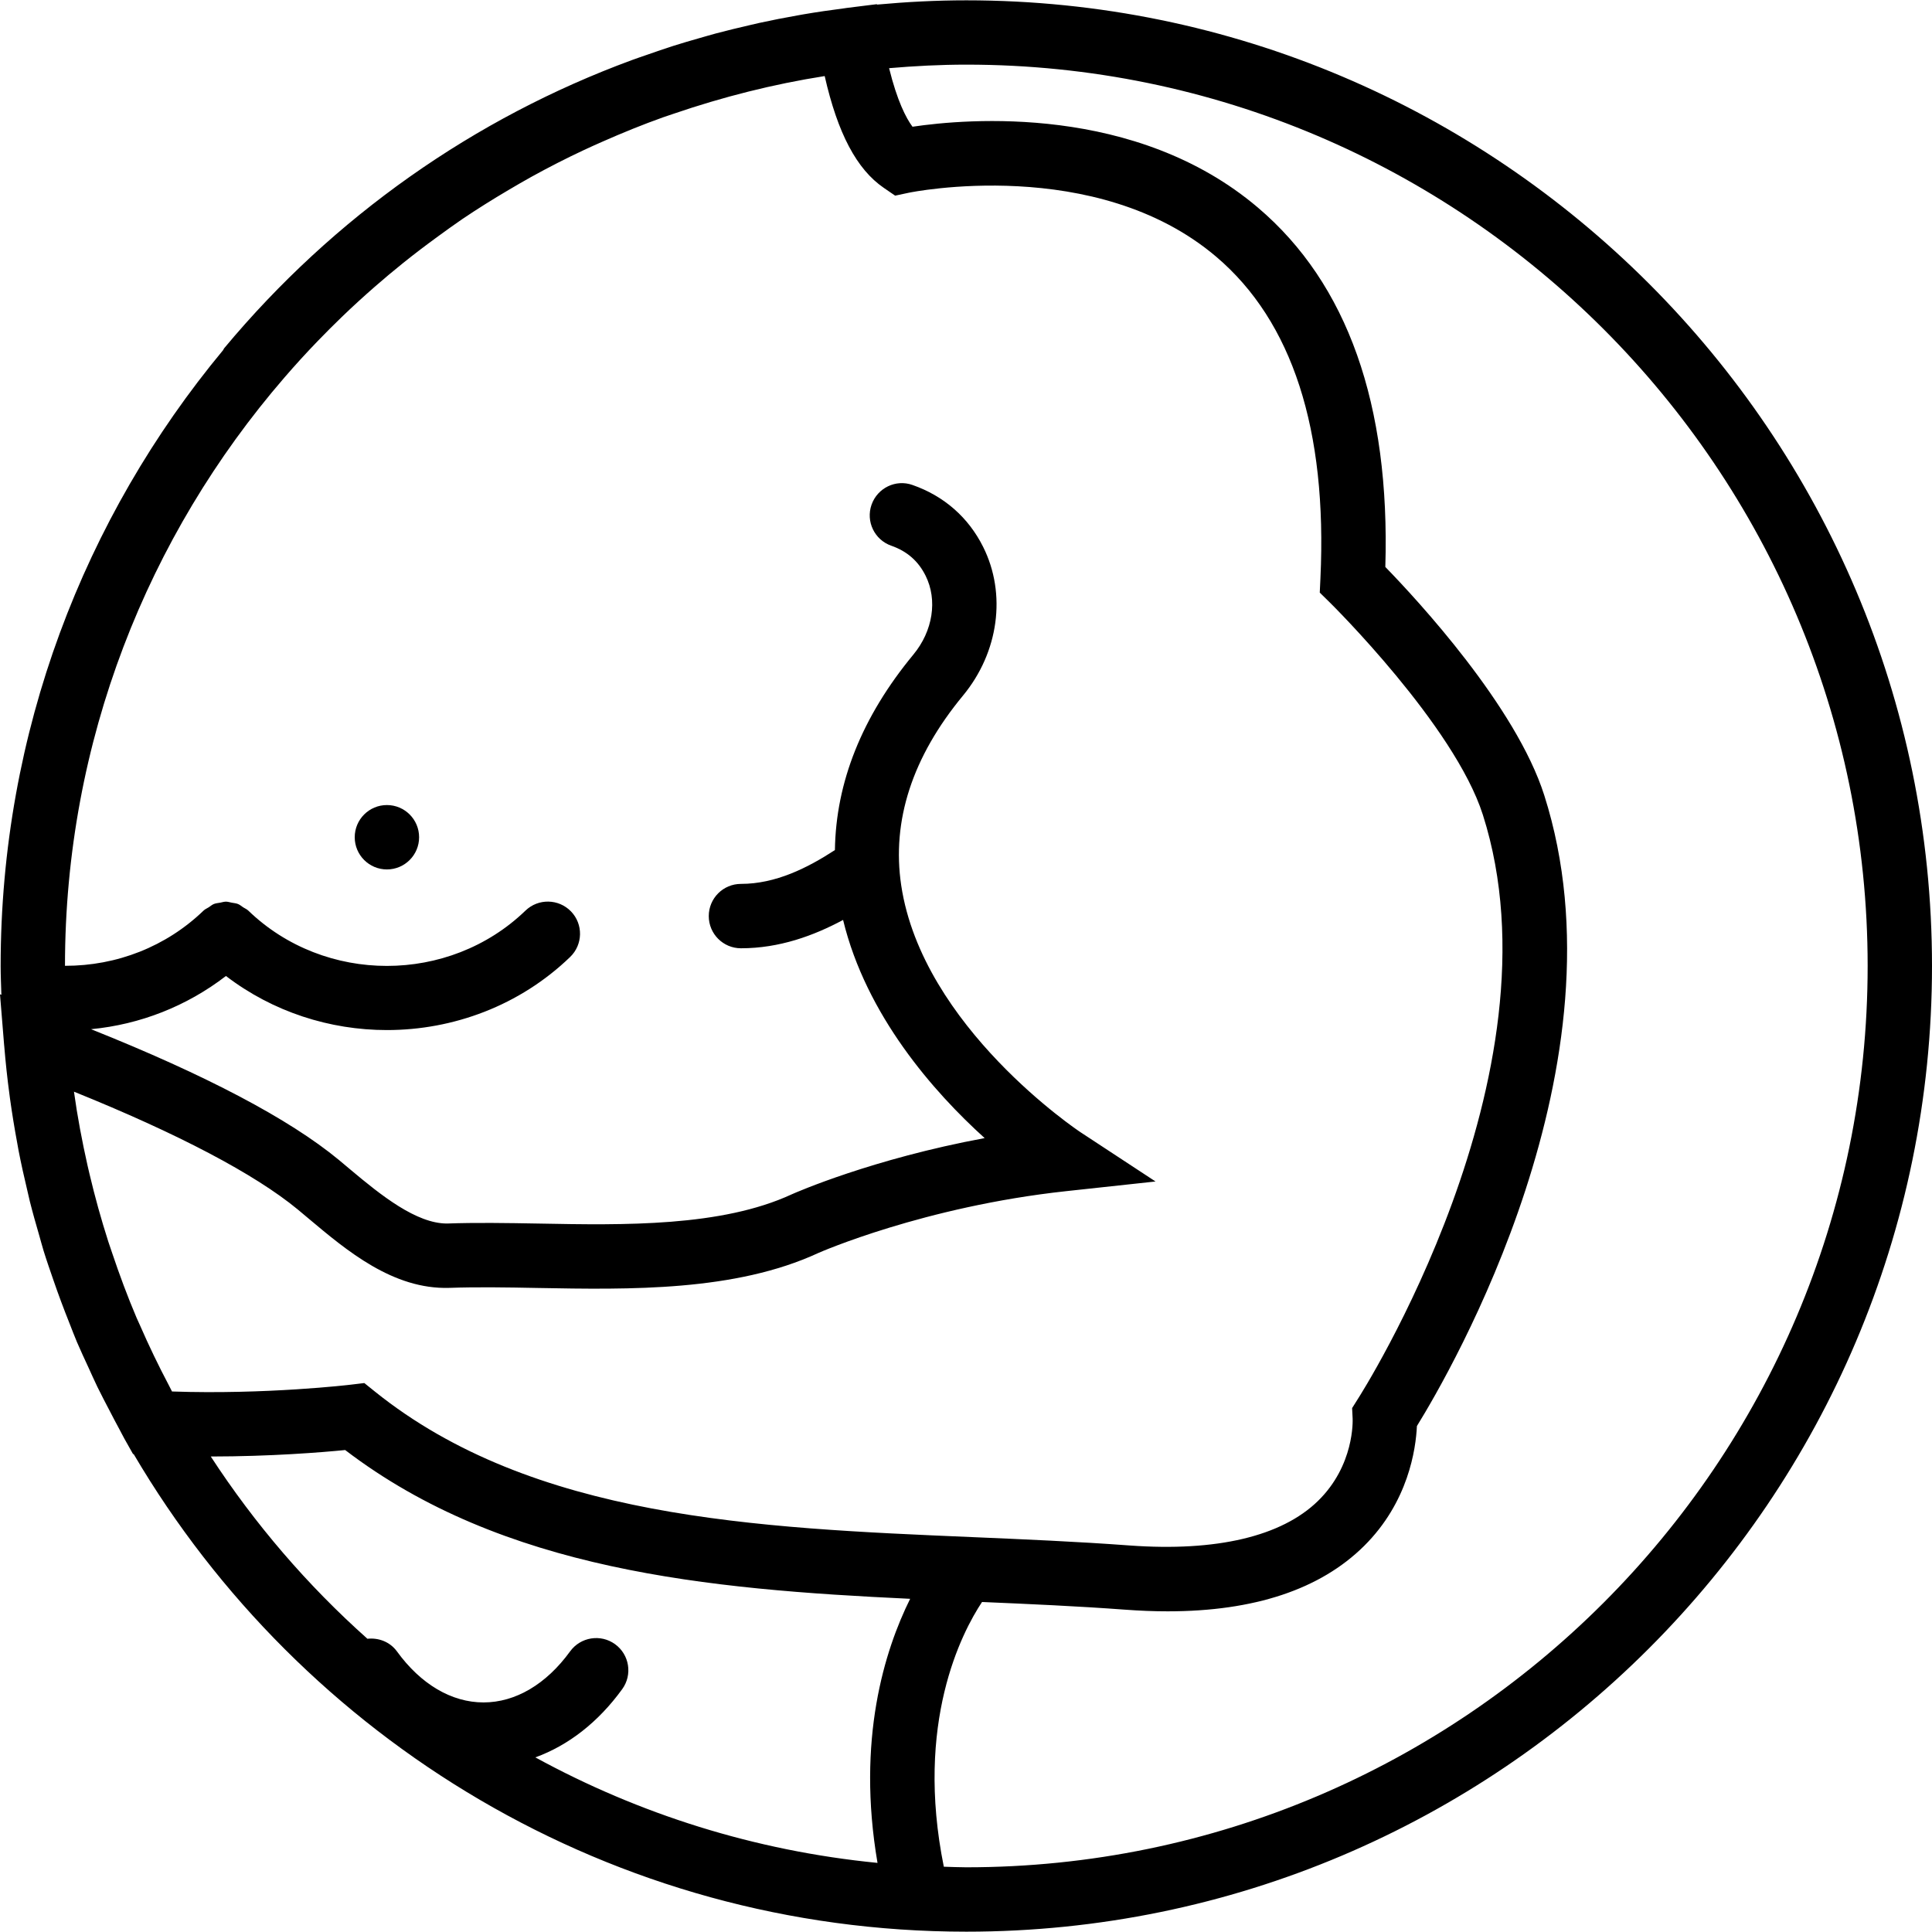 <?xml version="1.0" encoding="iso-8859-1"?>
<!-- Generator: Adobe Illustrator 18.0.0, SVG Export Plug-In . SVG Version: 6.00 Build 0)  -->
<!DOCTYPE svg PUBLIC "-//W3C//DTD SVG 1.1//EN" "http://www.w3.org/Graphics/SVG/1.1/DTD/svg11.dtd">
<svg version="1.1" id="Capa_1" xmlns="http://www.w3.org/2000/svg" xmlns:xlink="http://www.w3.org/1999/xlink" x="0px" y="0px"
	 viewBox="0 0 60.02 60.02" style="enable-background:new 0 0 60.02 60.02;" xml:space="preserve">
<g>
	<path d="M30.02,0.01c-0.936,0-1.861,0.049-2.776,0.133L27.242,0.13l-0.275,0.034c-0.065,0.007-0.129,0.017-0.193,0.024l-0.48,0.06
		c-0.022,0.003-0.043,0.007-0.065,0.01c-0.43,0.055-0.858,0.117-1.283,0.19c-0.058,0.01-0.115,0.021-0.172,0.031
		c-0.401,0.071-0.799,0.148-1.195,0.235c-0.098,0.021-0.195,0.045-0.293,0.068c-0.351,0.081-0.7,0.165-1.046,0.257
		c-0.168,0.045-0.334,0.095-0.501,0.142c-0.272,0.078-0.545,0.156-0.814,0.242c-0.277,0.088-0.55,0.184-0.824,0.279
		c-0.156,0.055-0.314,0.106-0.469,0.164c-4.892,1.8-9.259,4.86-12.67,8.955c-0.014,0.017-0.017,0.038-0.03,0.055
		C2.618,16.073,0.02,22.743,0.02,30.01c0,0.3,0.014,0.597,0.023,0.895L0,30.889l0.128,1.575c0.001,0.009,0.002,0.017,0.003,0.026
		C0.173,33,0.227,33.507,0.295,34.01c0.005,0.036,0.009,0.072,0.014,0.108c0.065,0.469,0.141,0.935,0.227,1.397
		c0.014,0.074,0.026,0.149,0.04,0.224c0.08,0.412,0.171,0.82,0.268,1.226c0.028,0.119,0.053,0.239,0.083,0.358
		c0.089,0.354,0.189,0.704,0.29,1.052c0.047,0.161,0.088,0.323,0.137,0.482c0.094,0.304,0.199,0.603,0.302,0.902
		c0.156,0.455,0.325,0.906,0.504,1.354c0.077,0.193,0.149,0.39,0.231,0.581c0.113,0.266,0.237,0.527,0.358,0.791
		c0.092,0.2,0.181,0.403,0.277,0.601c0.126,0.258,0.261,0.513,0.394,0.768c0.102,0.195,0.202,0.391,0.308,0.583
		c0.047,0.084,0.087,0.171,0.135,0.255l0.27,0.48l0.019,0.001C9.37,54.043,19.009,60.01,30.02,60.01c16.542,0,30-13.458,30-30
		S46.562,0.01,30.02,0.01z M25.62,2.363c0.405,1.785,0.998,2.899,1.836,3.473l0.353,0.242l0.418-0.089
		c0.058-0.014,5.82-1.188,9.559,1.989c2.361,2.006,3.45,5.365,3.235,9.985L41,18.41l0.319,0.313c0.038,0.038,3.862,3.814,4.748,6.59
		c2.571,8.064-3.821,18.052-3.886,18.151l-0.176,0.28l0.016,0.322c0.003,0.06,0.058,1.457-1.077,2.563
		c-1.134,1.106-3.158,1.578-5.85,1.383c-1.612-0.12-3.278-0.191-4.89-0.26c-6.713-0.285-13.654-0.58-18.558-4.522l-0.328-0.264
		l-0.417,0.05c-0.027,0.004-2.642,0.313-5.557,0.212c-0.032-0.06-0.062-0.122-0.093-0.182c-0.325-0.615-0.625-1.238-0.901-1.871
		c-0.035-0.08-0.074-0.158-0.108-0.239c-0.281-0.661-0.53-1.333-0.758-2.011c-0.04-0.118-0.082-0.236-0.12-0.355
		c-0.221-0.69-0.415-1.389-0.582-2.095c-0.021-0.089-0.041-0.177-0.062-0.266c-0.17-0.757-0.315-1.521-0.422-2.295
		c3.232,1.305,5.62,2.56,6.954,3.661l0.345,0.289c1.171,0.983,2.613,2.2,4.363,2.145c0.843-0.03,1.764-0.016,2.736,0.003
		c2.881,0.053,6.144,0.109,8.73-1.088c0.032-0.015,3.283-1.442,7.701-1.92l2.771-0.3l-2.33-1.53
		c-0.049-0.032-4.909-3.271-5.57-7.667c-0.302-2.009,0.344-3.993,1.919-5.898c1.111-1.344,1.357-3.158,0.626-4.619
		c-0.457-0.916-1.215-1.581-2.193-1.923c-0.521-0.187-1.091,0.092-1.274,0.612c-0.183,0.521,0.092,1.092,0.613,1.274
		c0.491,0.172,0.839,0.477,1.065,0.93c0.377,0.755,0.229,1.717-0.378,2.451c-1.601,1.936-2.408,3.974-2.438,6.074
		c-0.855,0.557-1.842,1.051-2.919,1.051c-0.552,0-1,0.447-1,1s0.448,1,1,1c1.194,0,2.259-0.39,3.173-0.88
		c0.717,2.964,2.815,5.347,4.398,6.777c-3.491,0.647-5.861,1.688-5.991,1.746c-2.184,1.011-5.203,0.96-7.868,0.909
		c-1.001-0.018-1.948-0.033-2.846-0.001c-0.95,0-2.046-0.874-3.002-1.678l-0.358-0.3c-1.539-1.271-4.129-2.634-7.696-4.059
		c1.527-0.146,2.974-0.716,4.191-1.653c1.459,1.117,3.229,1.68,5,1.68c2.062,0,4.125-0.758,5.694-2.272
		c0.397-0.384,0.409-1.017,0.025-1.414c-0.384-0.396-1.017-0.408-1.414-0.025c-2.374,2.291-6.237,2.291-8.611,0
		c-0.047-0.046-0.106-0.067-0.159-0.102c-0.053-0.035-0.101-0.078-0.159-0.102c-0.063-0.026-0.129-0.029-0.195-0.042
		c-0.061-0.011-0.119-0.032-0.181-0.032c-0.062,0-0.12,0.02-0.182,0.032c-0.066,0.012-0.132,0.016-0.194,0.041
		c-0.058,0.024-0.107,0.068-0.161,0.103c-0.053,0.034-0.111,0.056-0.158,0.101c-1.16,1.119-2.695,1.719-4.306,1.716
		c0.001-6.977,2.573-13.361,6.811-18.268c0.336-0.39,0.682-0.769,1.037-1.137c0.247-0.256,0.499-0.508,0.755-0.755
		c0.332-0.32,0.671-0.63,1.017-0.932c0.288-0.251,0.58-0.497,0.878-0.736c0.361-0.29,0.729-0.57,1.103-0.841
		c0.243-0.176,0.485-0.354,0.734-0.523c0.472-0.319,0.954-0.62,1.444-0.909c0.235-0.139,0.471-0.276,0.71-0.409
		c0.535-0.295,1.079-0.574,1.633-0.833c0.19-0.089,0.382-0.175,0.575-0.26c0.621-0.274,1.25-0.531,1.891-0.759
		c0.11-0.039,0.221-0.074,0.331-0.112C22.453,3.012,24.016,2.615,25.62,2.363z M6.548,45.248c1.868-0.001,3.452-0.129,4.175-0.201
		c4.901,3.743,11.249,4.326,17.552,4.622c-0.794,1.598-1.669,4.375-1.014,8.204c-3.819-0.375-7.415-1.52-10.63-3.278
		c1.021-0.37,1.95-1.087,2.699-2.12c0.324-0.446,0.225-1.072-0.222-1.396c-0.447-0.324-1.072-0.224-1.397,0.223
		c-0.742,1.022-1.698,1.586-2.69,1.586s-1.948-0.563-2.69-1.586c-0.219-0.3-0.573-0.428-0.917-0.392
		C9.551,49.25,7.914,47.345,6.548,45.248z M30.02,58.01c-0.234,0-0.466-0.012-0.699-0.018c-0.904-4.464,0.554-7.271,1.187-8.224
		c1.475,0.063,2.984,0.13,4.438,0.238c0.458,0.034,0.901,0.052,1.328,0.052c2.692,0,4.742-0.682,6.103-2.031
		c1.375-1.364,1.608-3.008,1.641-3.725c1.054-1.704,6.608-11.278,3.956-19.597c-0.88-2.762-3.935-6.061-4.937-7.092
		c0.152-5.048-1.177-8.802-3.955-11.161c-3.793-3.224-9.049-2.765-10.734-2.515c-0.201-0.27-0.476-0.803-0.727-1.819
		c0.792-0.068,1.591-0.11,2.4-0.11c15.439,0,28,12.561,28,28S45.459,58.01,30.02,58.01z"/>
	<circle cx="12.02" cy="26.01" r="1"/>
</g>
<g>
</g>
<g>
</g>
<g>
</g>
<g>
</g>
<g>
</g>
<g>
</g>
<g>
</g>
<g>
</g>
<g>
</g>
<g>
</g>
<g>
</g>
<g>
</g>
<g>
</g>
<g>
</g>
<g>
</g>
</svg>
